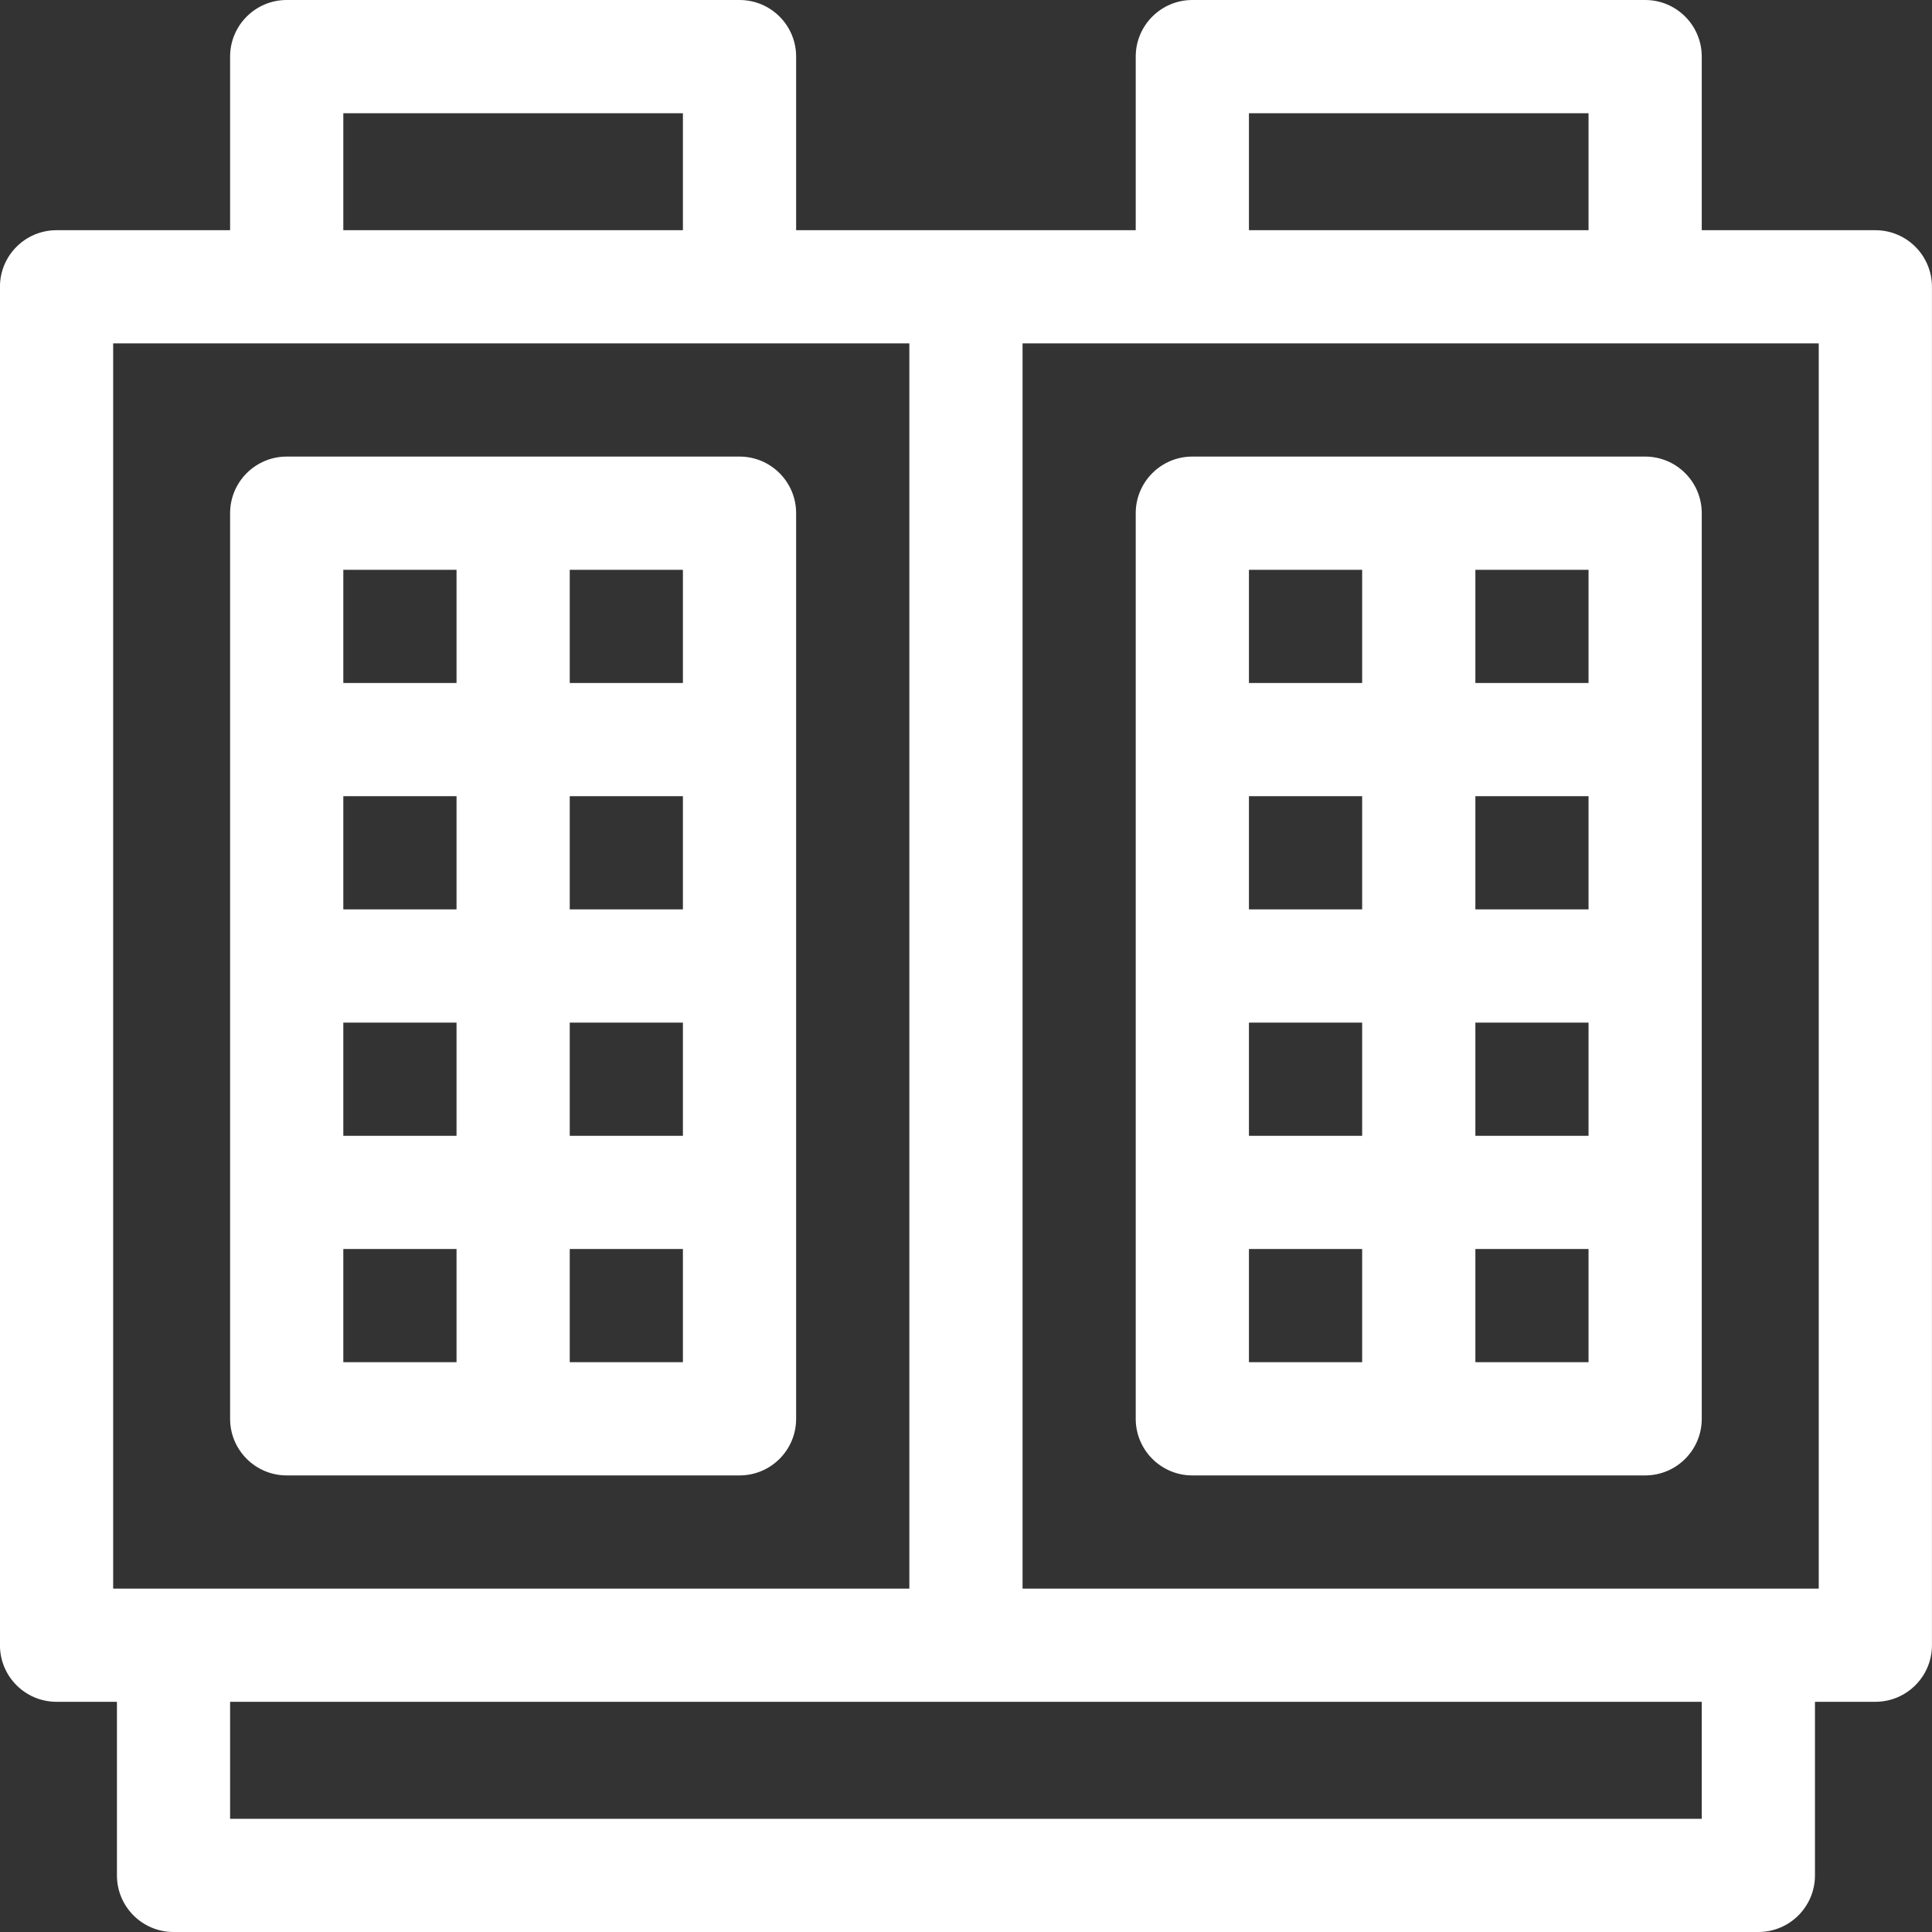 <svg width="40" height="40" viewBox="0 0 40 40" fill="none" xmlns="http://www.w3.org/2000/svg">
<rect x="0" y="0" width="40" height="40" fill="#333333" stroke="none"/>
<g clip-path="url(#clip0_0_786)">
<path d="M38.827 4.766H35.233V1.172C35.233 0.525 34.709 0 34.061 0H24.686C24.039 0 23.514 0.525 23.514 1.172V4.766H16.483V1.172C16.483 0.525 15.959 0 15.311 0H5.936C5.289 0 4.764 0.525 4.764 1.172V4.766H1.171C0.523 4.766 -0.001 5.29 -0.001 5.938V34.062C-0.001 34.71 0.523 35.234 1.171 35.234H2.421V38.828C2.421 39.475 2.945 40 3.593 40H36.405C37.052 40 37.577 39.475 37.577 38.828V35.234H38.827C39.474 35.234 39.999 34.71 39.999 34.062V5.938C39.999 5.29 39.474 4.766 38.827 4.766ZM25.858 2.344H32.889V4.766H25.858V2.344ZM7.108 2.344H14.139V4.766H7.108V2.344ZM2.343 7.109H18.827V32.891H2.343V7.109ZM35.233 37.656H4.764V35.234H35.233V37.656ZM37.655 32.891H21.171V7.109H37.655V32.891Z" fill="white"/>
<path d="M5.936 30.547H15.311C15.959 30.547 16.483 30.022 16.483 29.375V10.625C16.483 9.978 15.959 9.453 15.311 9.453H5.936C5.289 9.453 4.764 9.978 4.764 10.625V29.375C4.764 30.022 5.289 30.547 5.936 30.547ZM11.796 21.172H14.139V23.516H11.796V21.172ZM9.452 23.516H7.108V21.172H9.452V23.516ZM14.139 18.828H11.796V16.484H14.139V18.828ZM9.452 18.828H7.108V16.484H9.452V18.828ZM7.108 25.859H9.452V28.203H7.108V25.859ZM11.796 28.203V25.859H14.139V28.203H11.796ZM14.139 14.141H11.796V11.797H14.139V14.141ZM9.452 11.797V14.141H7.108V11.797H9.452Z" fill="white"/>
<path d="M24.686 9.453C24.039 9.453 23.514 9.978 23.514 10.625V29.375C23.514 30.022 24.039 30.547 24.686 30.547H34.061C34.709 30.547 35.233 30.022 35.233 29.375V10.625C35.233 9.978 34.709 9.453 34.061 9.453H24.686ZM28.202 18.828H25.858V16.484H28.202V18.828ZM30.546 16.484H32.889V18.828H30.546V16.484ZM25.858 21.172H28.202V23.516H25.858V21.172ZM30.546 21.172H32.889V23.516H30.546V21.172ZM32.889 14.141H30.546V11.797H32.889V14.141ZM28.202 11.797V14.141H25.858V11.797H28.202ZM25.858 25.859H28.202V28.203H25.858V25.859ZM30.546 28.203V25.859H32.889V28.203H30.546Z" fill="white"/>
</g>
<defs>
<clipPath id="clip0_0_786">
<rect width="40" height="40" fill="white" transform="translate(-0.001)"/>
</clipPath>
</defs>
</svg>
